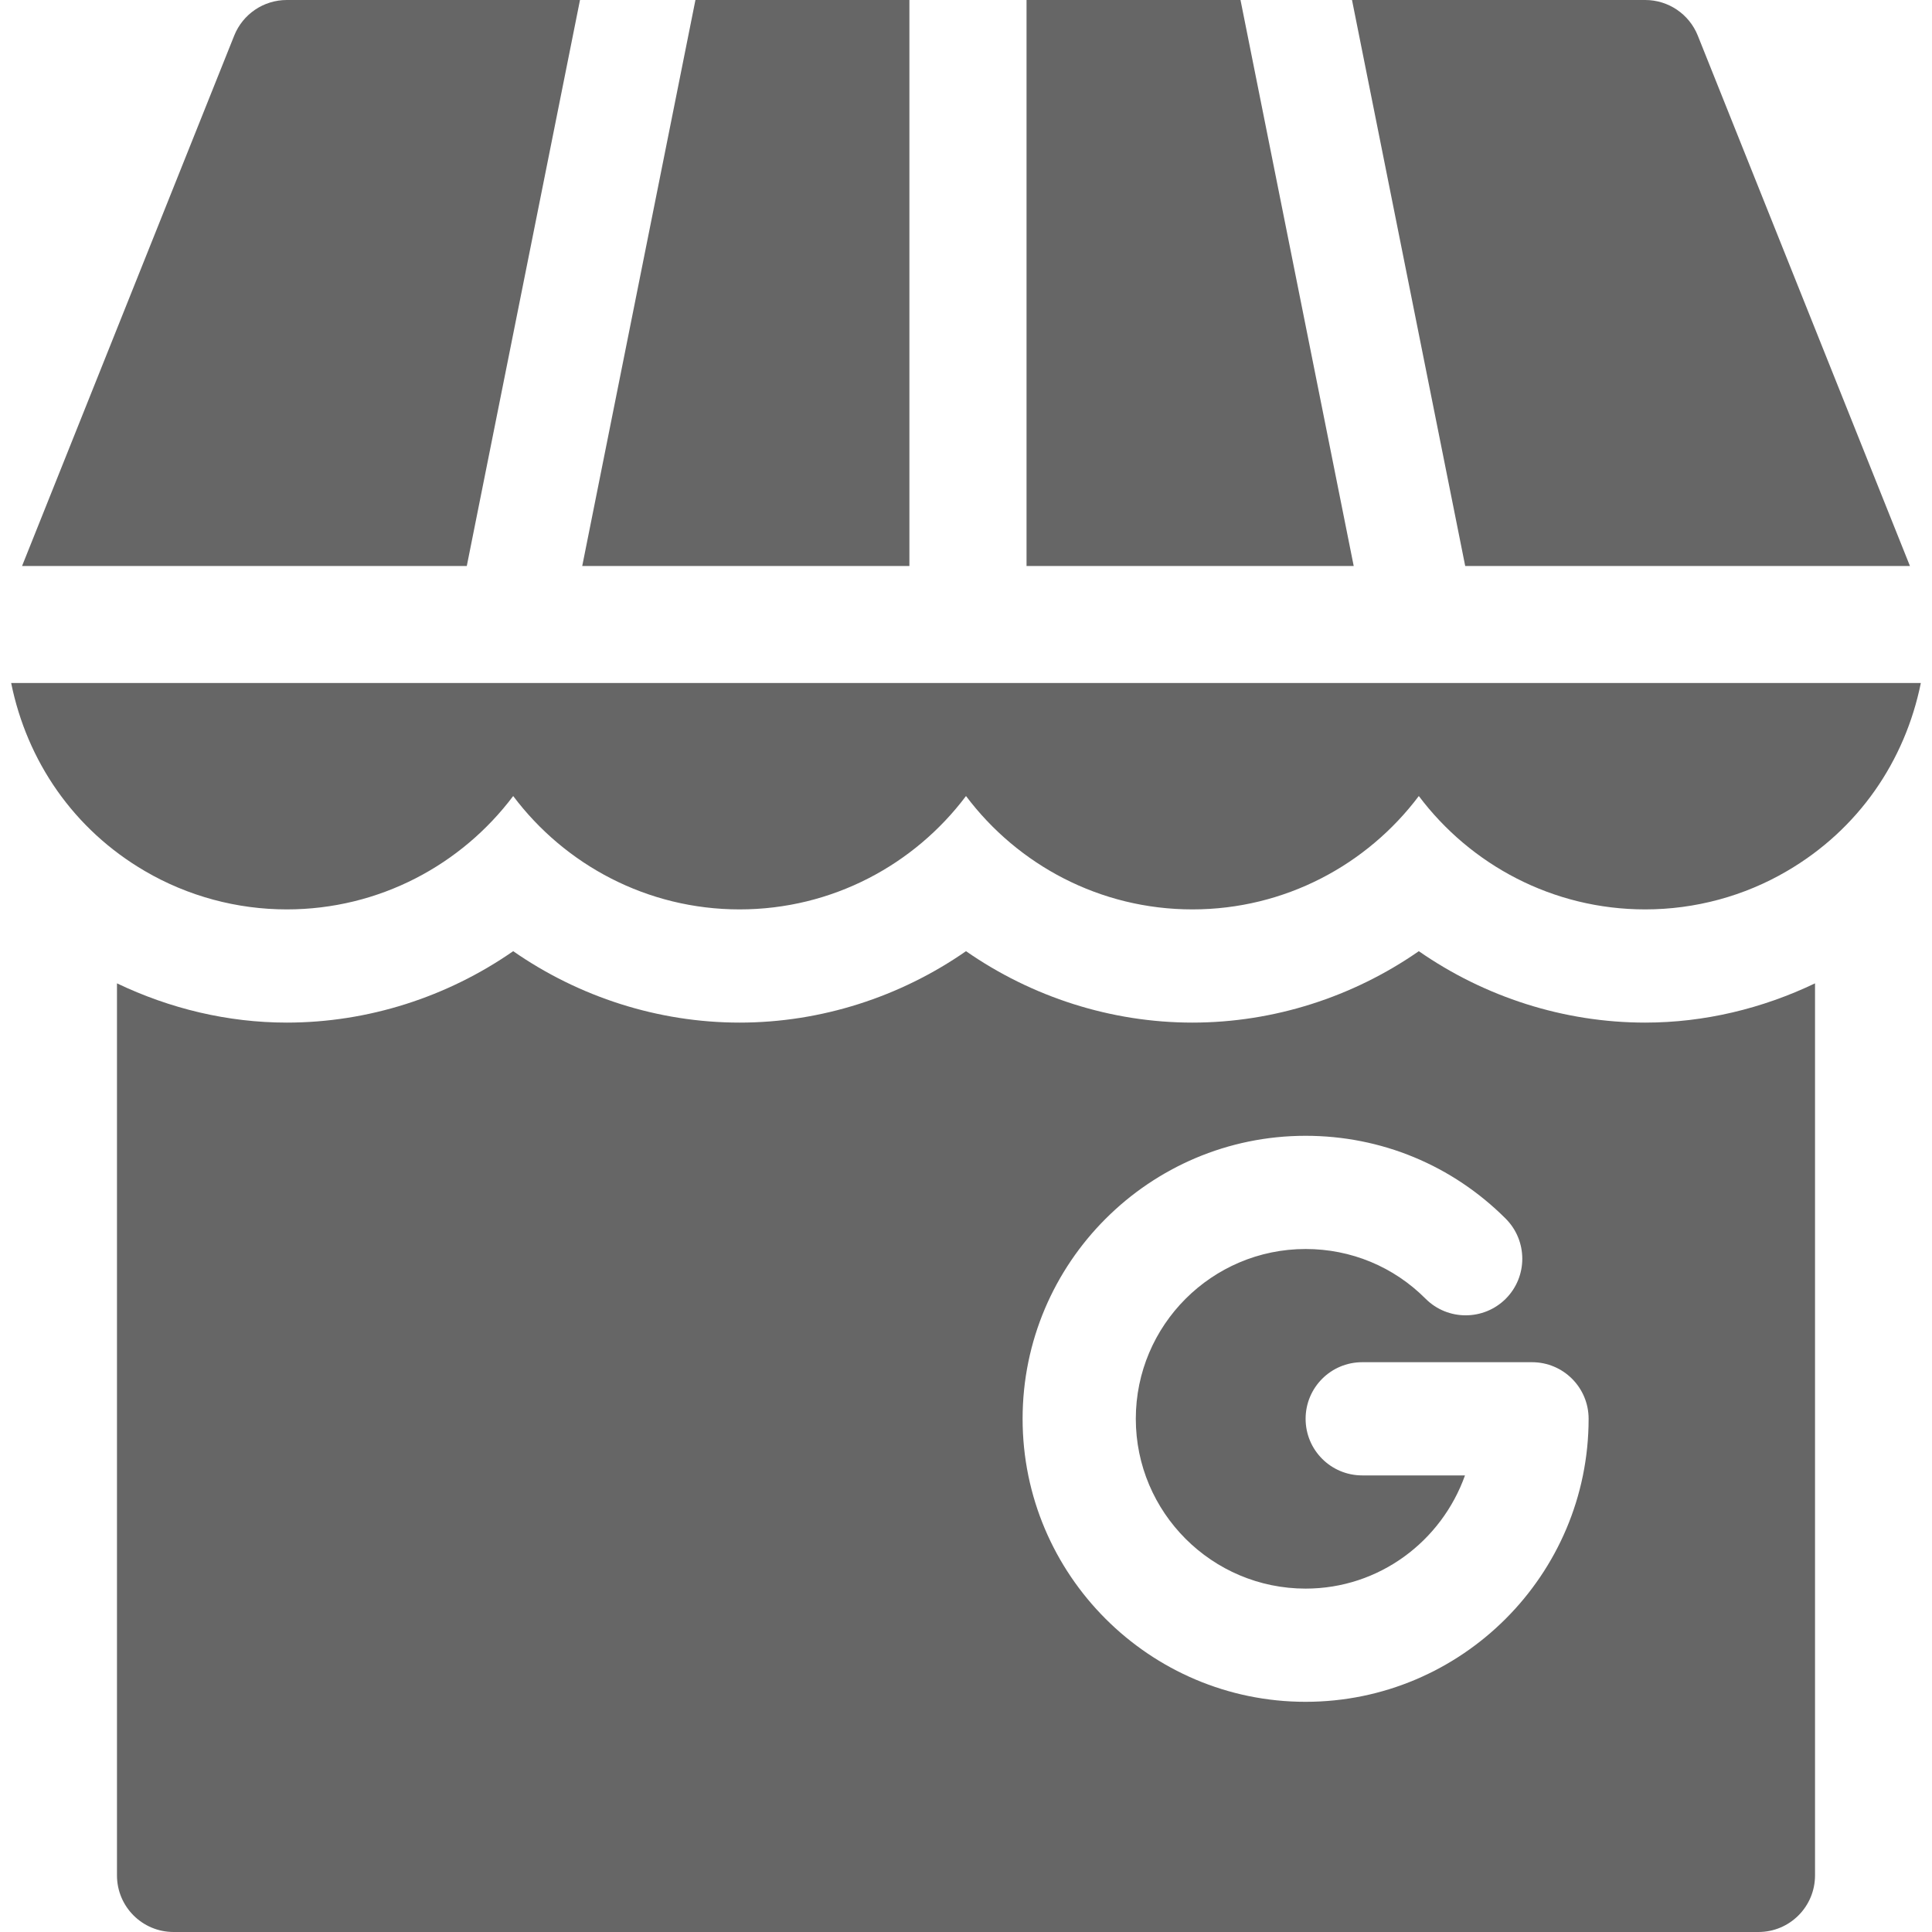 <svg id="Capa_1" enable-background="new 0 0 512 512" height="512" viewBox="0 0 512 512" width="512" xmlns="http://www.w3.org/2000/svg"><path fill="#666" d="m241 150v-150h-56.702l-30.002 150z"/><path fill="#666" d="m388.296 150h117.861l-56.226-140.566c-2.285-5.699-7.793-9.434-13.931-9.434h-77.706z"/><path fill="#666" d="m38.412 230.849c11.353 6.635 24.346 10.151 37.588 10.151 24.507 0 46.304-11.821 60-30.044 13.696 18.223 35.493 30.044 60 30.044s46.304-11.821 60-30.044c13.696 18.223 35.493 30.044 60 30.044s46.304-11.821 60-30.044c13.696 18.223 35.493 30.044 60 30.044 13.242 0 26.235-3.516 37.559-10.151 18.948-11.049 31.284-29.139 35.484-49.849h-506.086c4.201 20.709 16.531 38.8 35.455 49.849z"/><path fill="#666" d="m62.069 9.434-56.226 140.566h117.861l30.002-150h-77.706c-6.138 0-11.646 3.735-13.931 9.434z"/><path fill="#666" d="m272.043 0v150h86.704l-30.002-150z"/><path fill="#666" d="m376 252.074c-17.446 12.129-38.423 18.926-60 18.926s-42.554-6.797-60-18.926c-17.446 12.129-38.423 18.926-60 18.926s-42.554-6.797-60-18.926c-17.446 12.129-38.423 18.926-60 18.926-15.648 0-30.987-3.702-45-10.402v236.402c0 8.291 6.709 15 15 15h420c8.291 0 15-6.709 15-15v-236.402c-13.978 6.685-29.328 10.402-45 10.402-21.577 0-42.554-6.797-60-18.926zm-30 198.926c-41.353 0-75-33.647-75-75s33.647-75 75-75c20.054 0 38.877 7.808 53.042 21.973 5.845 5.874 5.845 15.366-.015 21.226-5.859 5.83-15.366 5.845-21.226-.015-8.481-8.511-19.775-13.184-31.801-13.184-24.814 0-45 20.186-45 45s20.186 45 45 45c19.53 0 36.024-12.578 42.237-30h-27.237c-8.291 0-15-6.709-15-15s6.709-15 15-15h45c8.291 0 15 6.709 15 15 0 41.353-33.647 75-75 75z"/></svg>